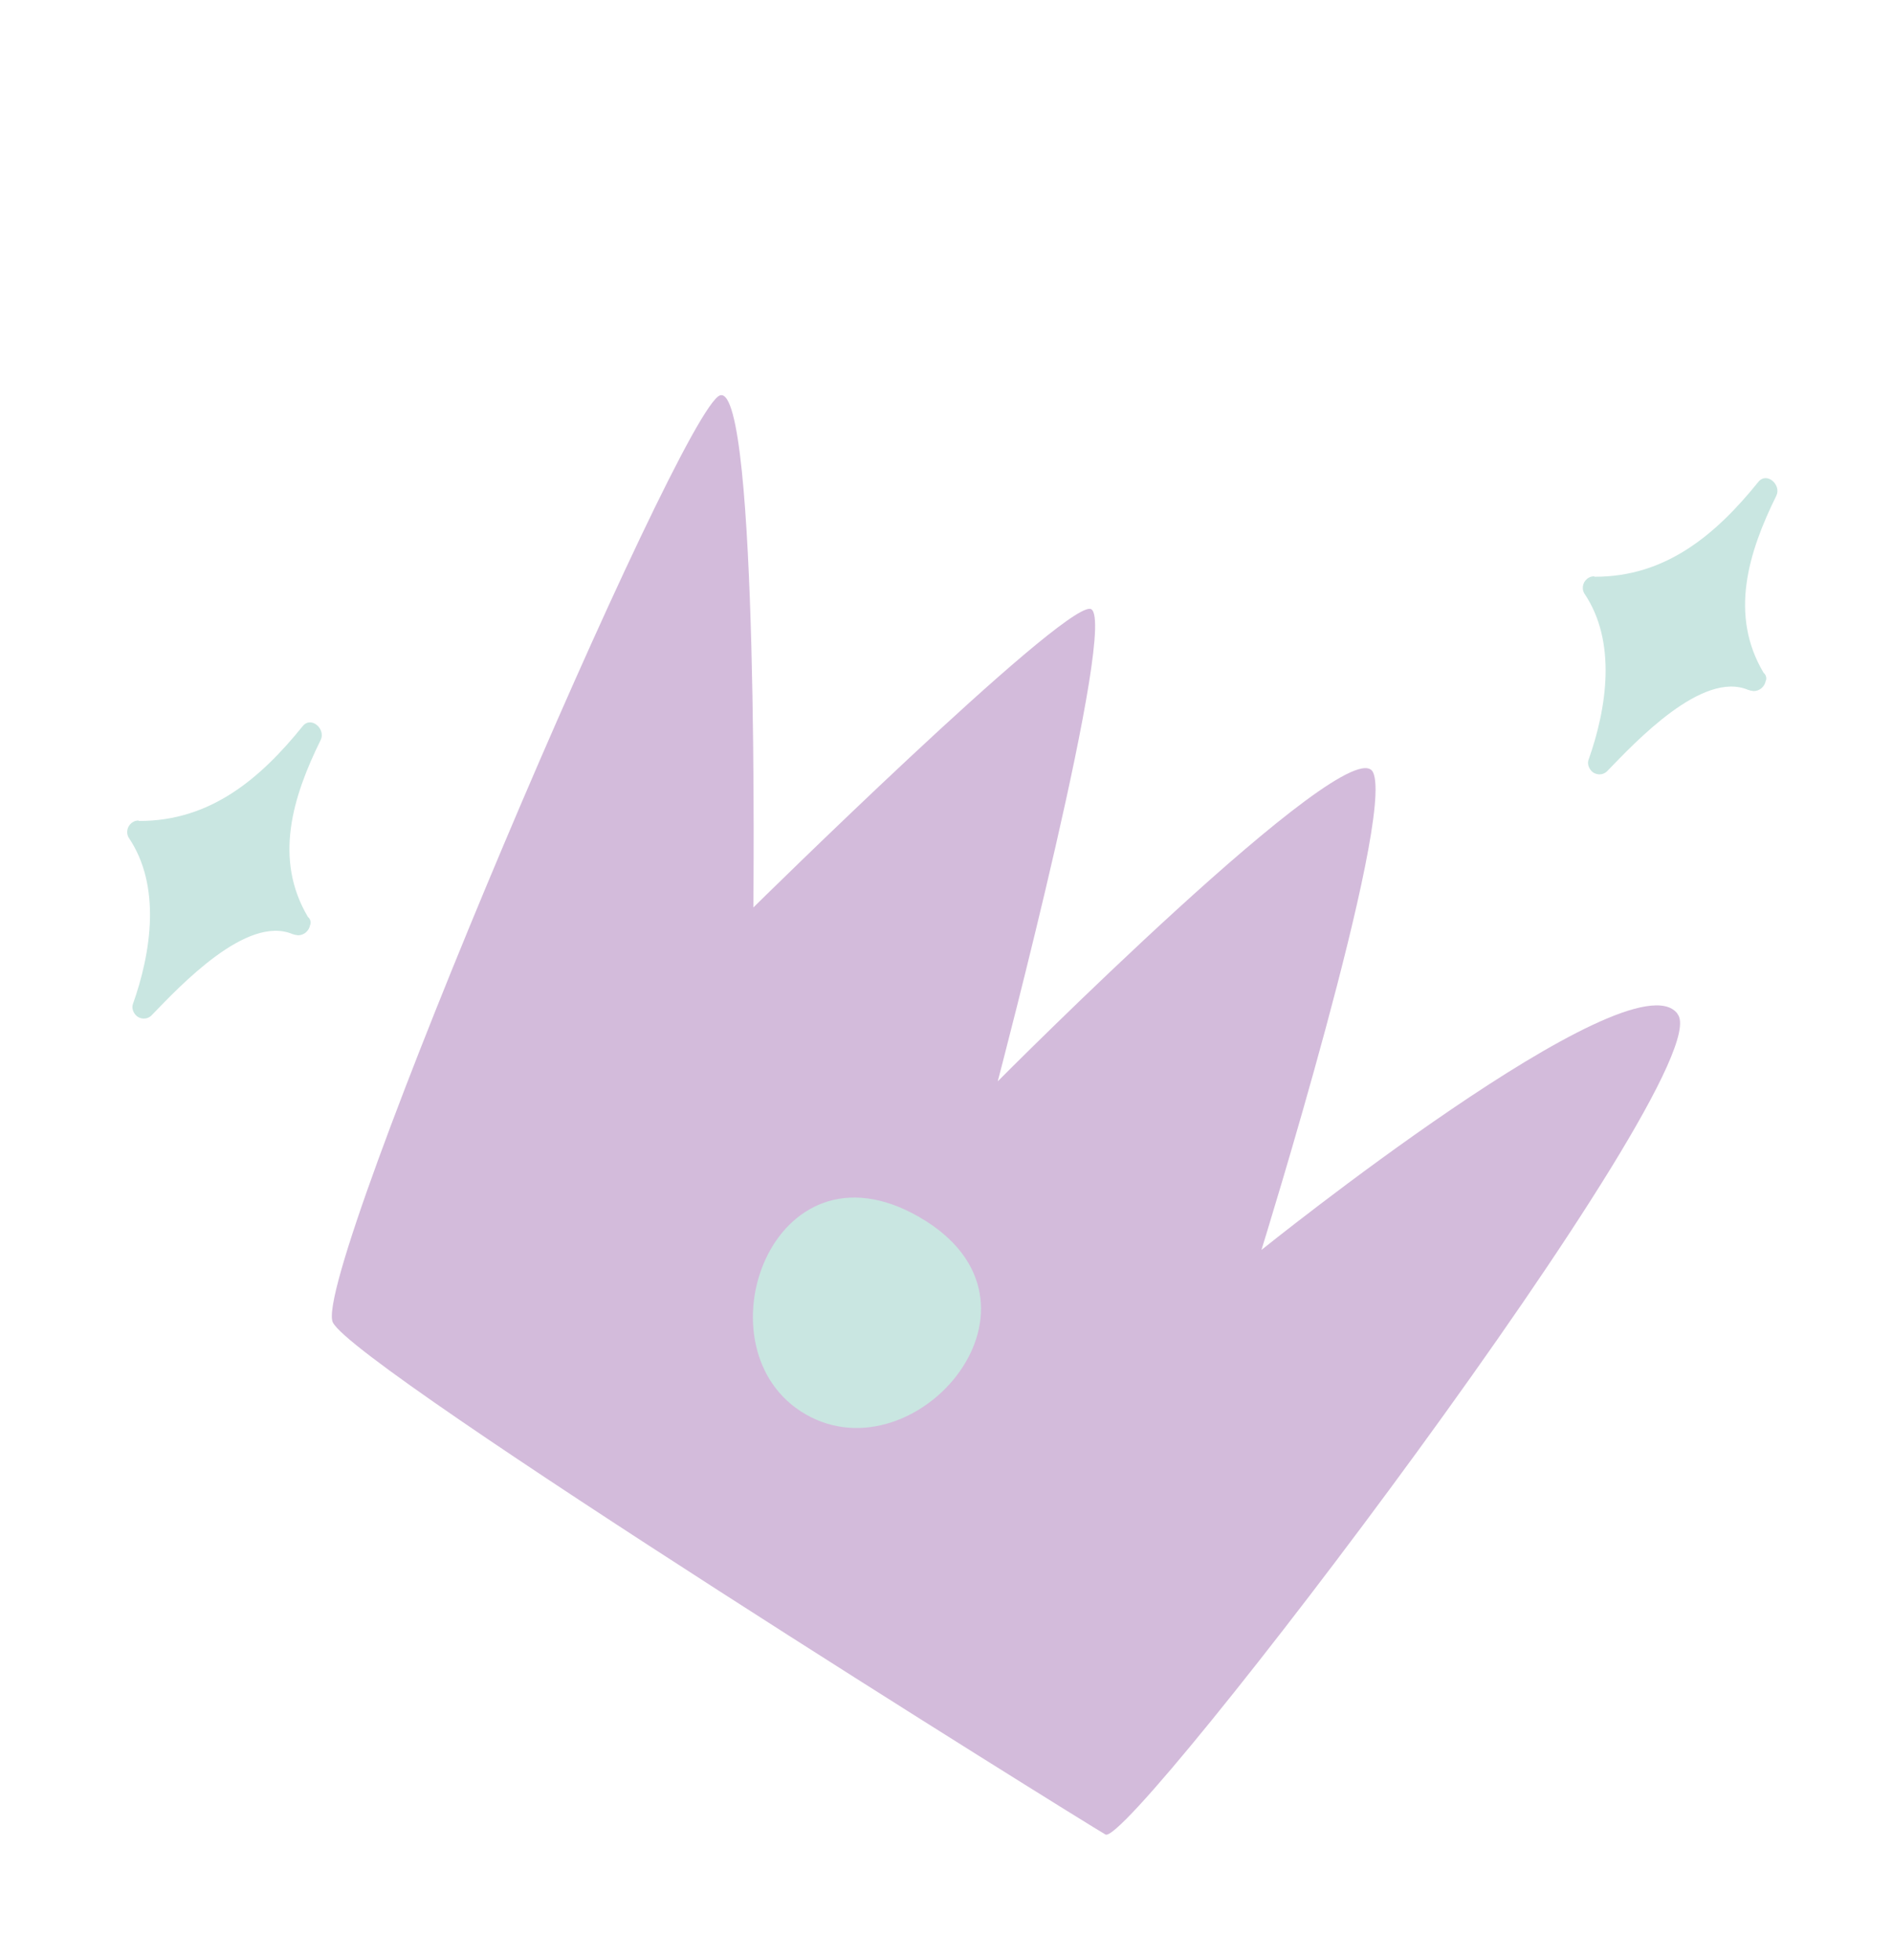 <?xml version="1.0" encoding="iso-8859-1"?>
<!-- Generator: Adobe Illustrator 29.5.0, SVG Export Plug-In . SVG Version: 9.03 Build 0)  -->
<svg version="1.1" id="Laag_2_00000170273367711236894700000003786372904228169640_"
	 xmlns="http://www.w3.org/2000/svg" xmlns:xlink="http://www.w3.org/1999/xlink" x="0px" y="0px" viewBox="0 0 34.88 36.11"
	 enable-background="new 0 0 34.88 36.11" xml:space="preserve">
<g id="Laag_1-2">
	<g>
		<path id="Path_3542" fill="#D3BBDB" d="M30.904,18.669c-0.87-1.105-7.661,4.358-7.661,4.358s2.47-7.95,2.056-8.8
			s-6.915,5.694-6.915,5.694s2.282-8.67,1.699-8.705s-6.202,5.502-6.202,5.502s0.107-9.633-0.611-9.435
			c-0.717,0.198-7.557,16.224-7.137,17.079s13.783,9.173,14.236,9.434S31.74,19.738,30.912,18.684"/>
		<path id="Path_3543" fill="#C9E6E1" d="M16.94,22.422c-2.728-1.575-4.139,2.453-2.097,3.632S19.667,23.997,16.94,22.422"/>
		<path id="Path_3544" fill="#C9E6E1" d="M29.37,10.617c-0.028,0.002-0.066,0.006-0.094,0.025c-0.103,0.056-0.142,0.184-0.086,0.287
			c0.604,0.89,0.42,2.114,0.077,3.078c-0.017,0.061,0.002,0.134,0.051,0.189c0.074,0.087,0.211,0.095,0.295,0.011
			c0.528-0.546,1.757-1.86,2.602-1.496c0.017,0.001,0.024,0.005,0.03,0.009c0.024,0.005,0.065,0.011,0.065,0.011l0,0
			c0.113,0.003,0.208-0.084,0.225-0.19c0.004-0.007,0.008-0.013,0.008-0.013c-0.003-0.01,0.001-0.017,0.001-0.017
			c0.006-0.041-0.012-0.087-0.048-0.116c-0.635-1.067-0.284-2.213,0.234-3.262c0.098-0.201-0.176-0.448-0.332-0.254
			c-0.781,0.968-1.702,1.749-3.013,1.746"/>
		<path id="Path_3545" fill="#C9E6E1" d="M2.549,15.116c-0.028,0.002-0.066,0.006-0.094,0.025c-0.103,0.056-0.142,0.184-0.086,0.287
			c0.604,0.89,0.42,2.114,0.077,3.078c-0.017,0.061,0.002,0.134,0.051,0.189c0.074,0.087,0.211,0.095,0.295,0.011
			c0.528-0.546,1.757-1.86,2.602-1.496c0.017,0.001,0.024,0.005,0.03,0.009c0.024,0.005,0.065,0.011,0.065,0.011l0,0
			c0.113,0.003,0.208-0.084,0.225-0.19c0.004-0.007,0.008-0.013,0.008-0.013c-0.003-0.01,0.001-0.017,0.001-0.017
			c0.006-0.041-0.012-0.087-0.048-0.116c-0.635-1.067-0.284-2.213,0.234-3.262c0.098-0.201-0.176-0.448-0.332-0.254
			c-0.781,0.968-1.702,1.749-3.013,1.746"/>
	</g>
</g>
</svg>
